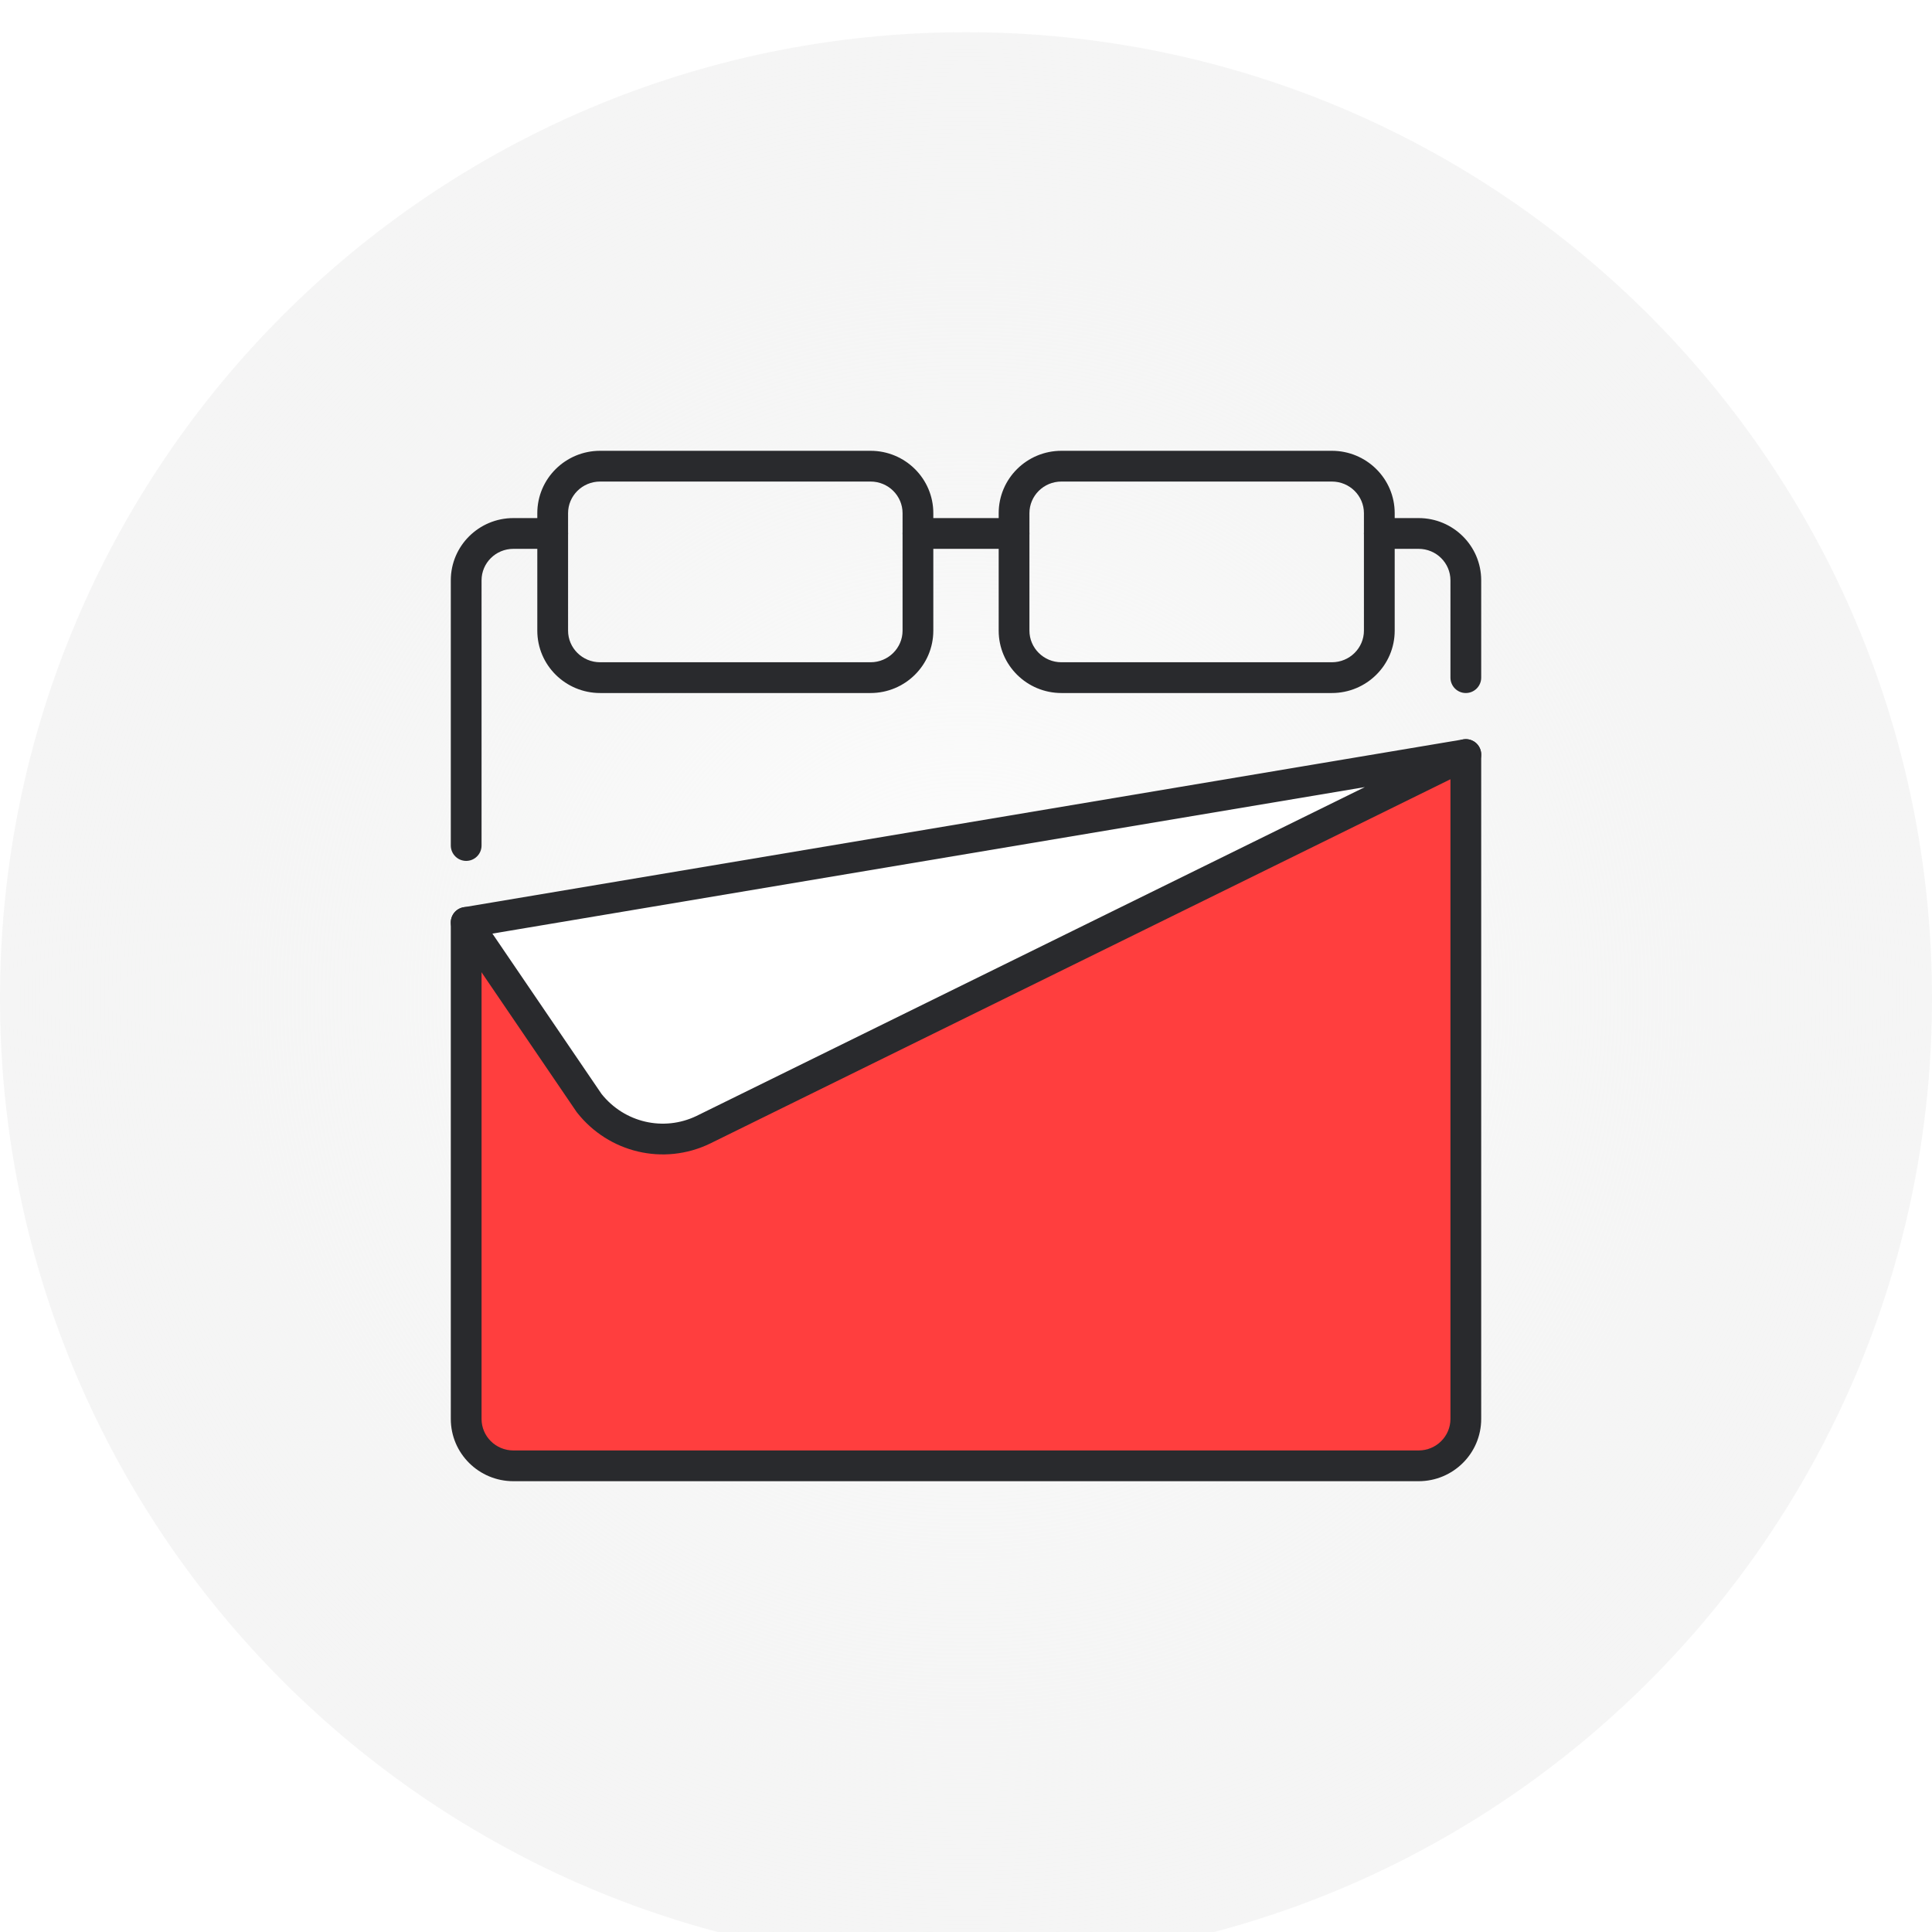 <svg width="120" height="120" viewBox="0 0 120 120" fill="none" xmlns="http://www.w3.org/2000/svg">
<g id="Icon Jogo de Cama">
<g id="Button Area" filter="url(#filter0_i_2172_6063)">
<path d="M120 60C120 93.137 93.137 120 60 120C26.863 120 0 93.137 0 60C0 26.863 26.863 0 60 0C93.137 0 120 26.863 120 60Z" fill="url(#paint0_radial_2172_6063)"/>
</g>
<g id="Icon" clip-path="url(#clip0_2172_6063)">
<g id="Icons">
<path id="Vector (Stroke)" fill-rule="evenodd" clip-rule="evenodd" d="M62.03 31.875C62.03 29.728 63.781 28 65.928 28H82.725C84.871 28 86.627 29.727 86.627 31.875V39.17C86.627 41.318 84.871 43.045 82.725 43.045H65.928C63.786 43.045 62.033 41.32 62.03 39.176C62.03 39.175 62.03 39.174 62.03 39.173C62.03 39.172 62.03 39.171 62.03 39.17V31.875ZM65.928 29.91C64.822 29.91 63.94 30.797 63.94 31.875V39.17C63.94 40.247 64.824 41.134 65.928 41.134H82.725C83.833 41.134 84.716 40.246 84.716 39.17V31.875C84.716 30.799 83.833 29.91 82.725 29.91H65.928Z" fill="#292A2D"/>
<path id="Vector (Stroke)_2" fill-rule="evenodd" clip-rule="evenodd" d="M37.275 29.91C36.167 29.91 35.284 30.799 35.284 31.875V39.17C35.284 40.246 36.167 41.134 37.275 41.134H54.072C55.176 41.134 56.06 40.247 56.06 39.17V31.875C56.06 30.797 55.178 29.91 54.072 29.91H37.275ZM57.97 39.17V31.875C57.97 29.728 56.219 28 54.072 28H37.275C35.128 28 33.373 29.727 33.373 31.875V39.17C33.373 41.318 35.128 43.045 37.275 43.045H54.072C56.214 43.045 57.968 41.319 57.97 39.173C57.97 39.172 57.97 39.171 57.97 39.17Z" fill="#292A2D"/>
<path id="Vector (Stroke)_3" fill-rule="evenodd" clip-rule="evenodd" d="M56.06 33.134C56.06 32.607 56.487 32.179 57.015 32.179H62.985C63.513 32.179 63.94 32.607 63.94 33.134C63.94 33.662 63.513 34.09 62.985 34.09H57.015C56.487 34.09 56.06 33.662 56.06 33.134Z" fill="#292A2D"/>
<path id="Vector (Stroke)_4" fill-rule="evenodd" clip-rule="evenodd" d="M31.887 34.09C30.79 34.09 29.91 34.97 29.91 36.048V52.516C29.91 53.044 29.483 53.472 28.955 53.472C28.428 53.472 28 53.044 28 52.516V36.048C28 33.902 29.747 32.179 31.887 32.179H34.328C34.856 32.179 35.284 32.607 35.284 33.134C35.284 33.662 34.856 34.09 34.328 34.09H31.887Z" fill="#292A2D"/>
<path id="Vector" d="M91.045 46.866V88.131C91.045 89.743 89.731 91.045 88.113 91.045H31.887C30.269 91.045 28.955 89.743 28.955 88.131V57.292" fill="#FF3E3E"/>
<path id="Vector (Stroke)_5" fill-rule="evenodd" clip-rule="evenodd" d="M91.045 45.91C91.572 45.91 92 46.338 92 46.866V88.131C92 90.277 90.252 92 88.113 92H31.887C29.747 92 28 90.277 28 88.131V57.292C28 56.765 28.428 56.337 28.955 56.337C29.483 56.337 29.91 56.765 29.91 57.292V88.131C29.91 89.209 30.79 90.09 31.887 90.09H88.113C89.21 90.09 90.09 89.209 90.09 88.131V46.866C90.09 46.338 90.517 45.91 91.045 45.91Z" fill="#292A2D"/>
<path id="Vector (Stroke)_6" fill-rule="evenodd" clip-rule="evenodd" d="M84.716 33.134C84.716 32.607 85.144 32.179 85.672 32.179H88.113C90.252 32.179 92 33.902 92 36.048V42.09C92 42.617 91.572 43.045 91.045 43.045C90.517 43.045 90.09 42.617 90.09 42.09V36.048C90.09 34.97 89.21 34.09 88.113 34.09H85.672C85.144 34.09 84.716 33.662 84.716 33.134Z" fill="#292A2D"/>
<path id="Vector_2" d="M91.045 46.866L28.955 57.292L36.591 68.51C38.286 70.666 41.215 71.355 43.672 70.176L91.045 46.866Z" fill="white"/>
<path id="Vector (Stroke)_7" fill-rule="evenodd" clip-rule="evenodd" d="M91.954 46.573C92.099 47.024 91.892 47.513 91.466 47.723L44.093 71.033L44.085 71.037C41.221 72.412 37.81 71.605 35.84 69.101C35.827 69.084 35.814 69.066 35.801 69.048L28.166 57.83C27.982 57.561 27.949 57.217 28.077 56.918C28.204 56.618 28.476 56.404 28.797 56.35L90.887 45.924C91.354 45.845 91.808 46.121 91.954 46.573ZM30.584 57.988L37.361 67.945C38.785 69.731 41.215 70.293 43.254 69.317C43.255 69.316 43.257 69.316 43.258 69.315L84.772 48.888L30.584 57.988Z" fill="#292A2D"/>
</g>
</g>
</g>
<defs>
<filter id="filter0_i_2172_6063" x="0" y="0" width="120" height="122" filterUnits="userSpaceOnUse" color-interpolation-filters="sRGB">
<feFlood flood-opacity="0" result="BackgroundImageFix"/>
<feBlend mode="normal" in="SourceGraphic" in2="BackgroundImageFix" result="shape"/>
<feColorMatrix in="SourceAlpha" type="matrix" values="0 0 0 0 0 0 0 0 0 0 0 0 0 0 0 0 0 0 127 0" result="hardAlpha"/>
<feOffset dy="2"/>
<feGaussianBlur stdDeviation="2"/>
<feComposite in2="hardAlpha" operator="arithmetic" k2="-1" k3="1"/>
<feColorMatrix type="matrix" values="0 0 0 0 0 0 0 0 0 0 0 0 0 0 0 0 0 0 0.1 0"/>
<feBlend mode="normal" in2="shape" result="effect1_innerShadow_2172_6063"/>
</filter>
<radialGradient id="paint0_radial_2172_6063" cx="0" cy="0" r="1" gradientUnits="userSpaceOnUse" gradientTransform="translate(60 60) rotate(90) scale(60)">
<stop stop-color="#E8E9E8" stop-opacity="0"/>
<stop offset="1" stop-color="#F5F5F5"/>
</radialGradient>
<clipPath id="clip0_2172_6063">
<rect width="64" height="64" fill="white" transform="translate(28 28)"/>
</clipPath>
</defs>
</svg>
